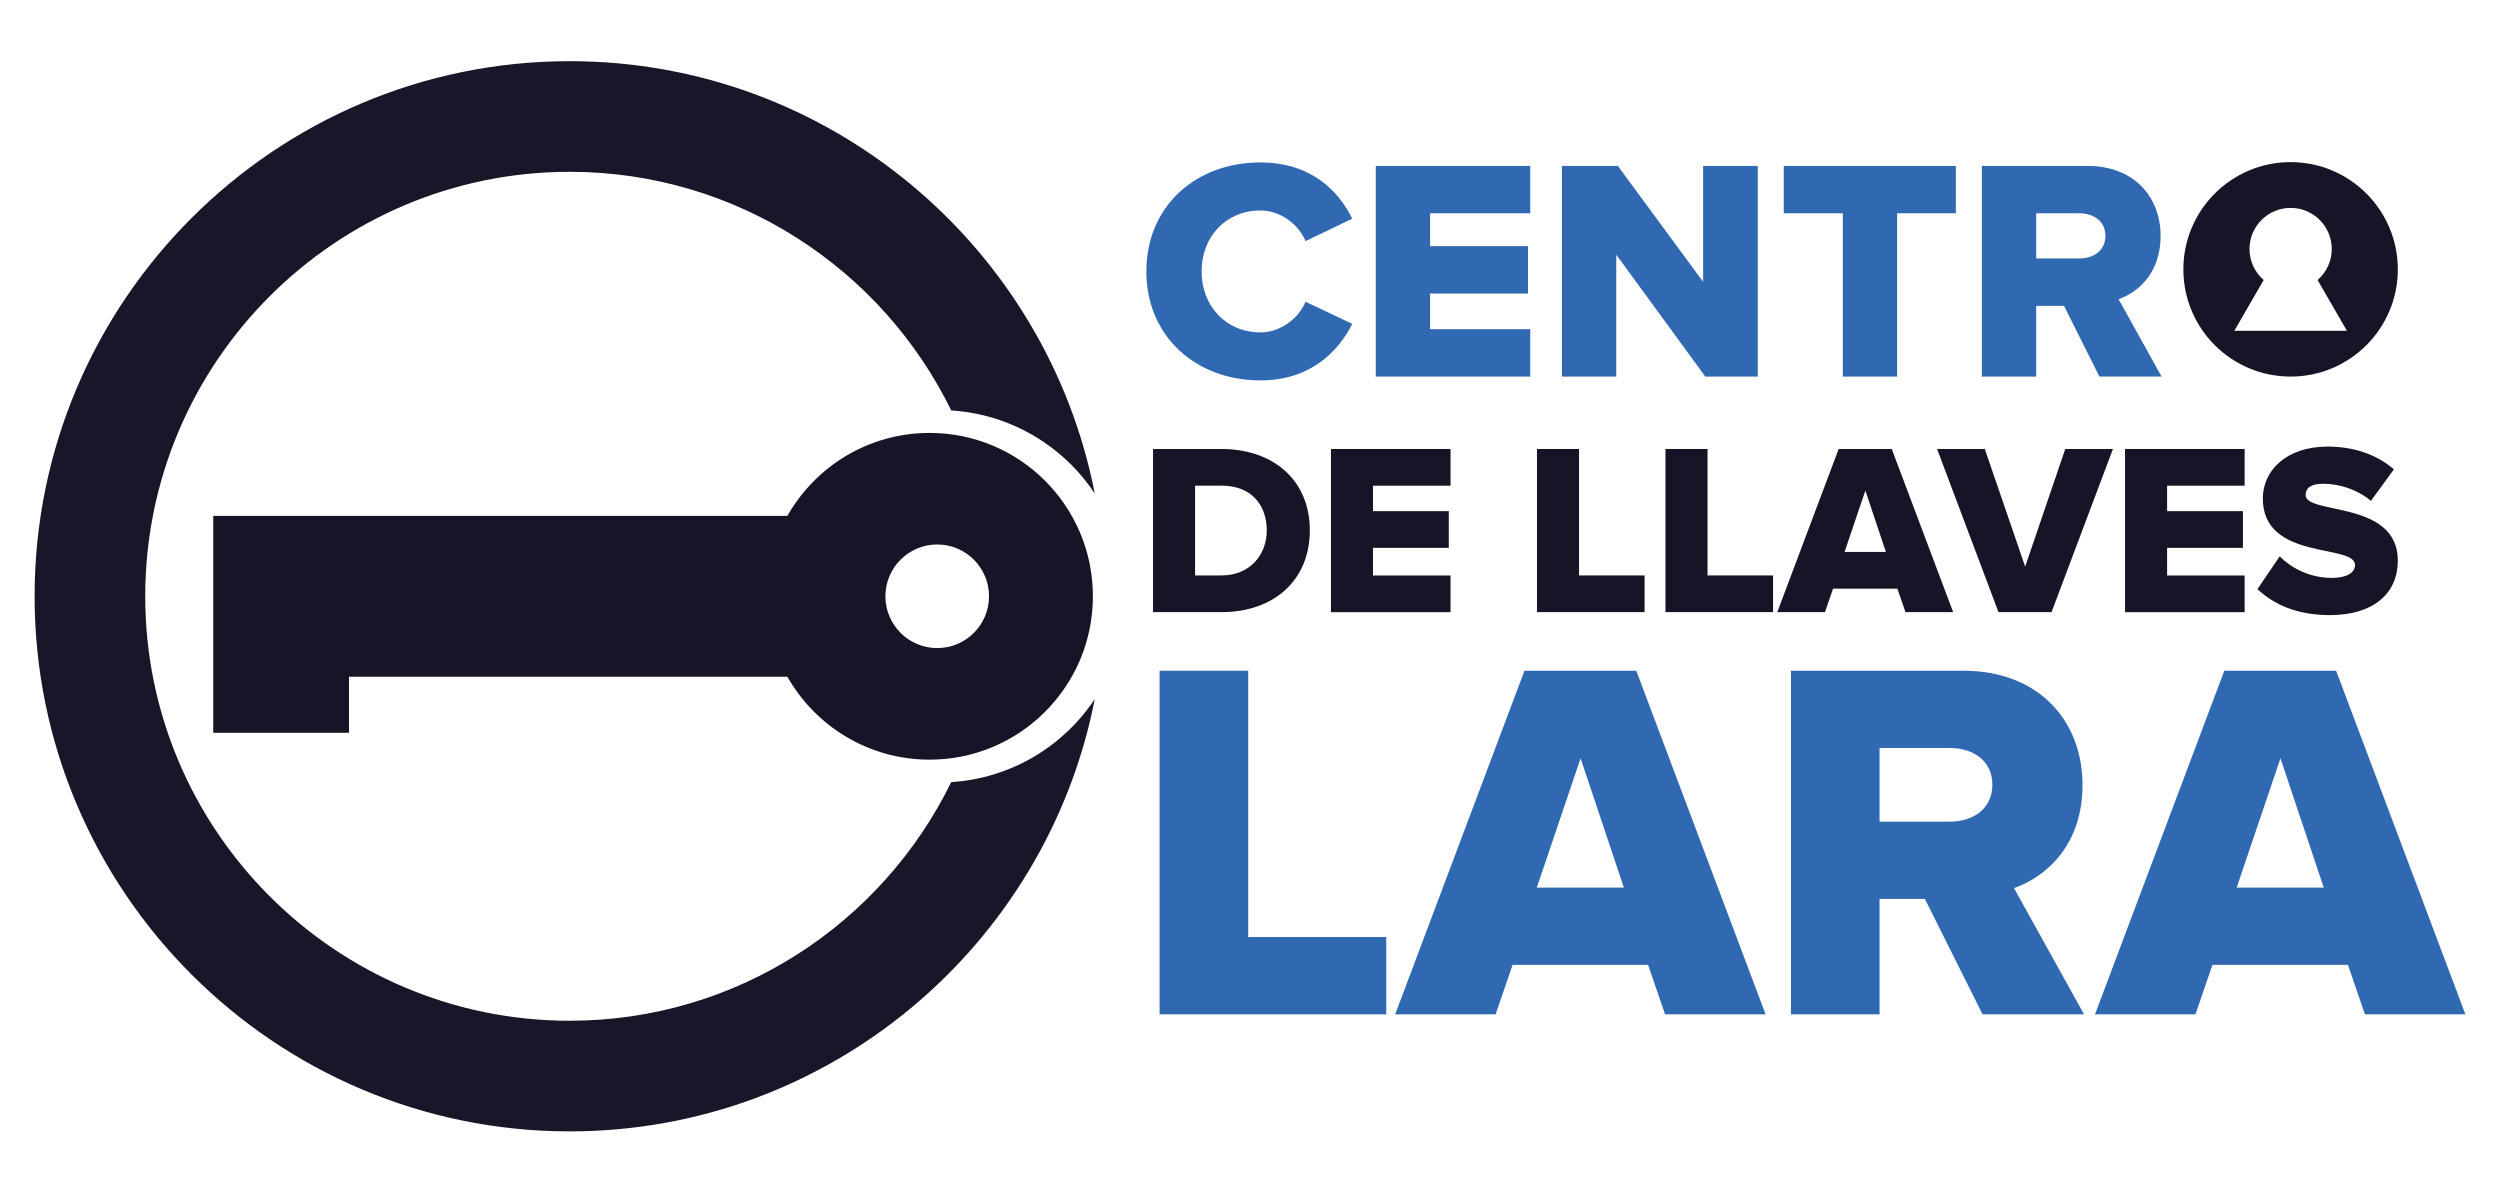 <?xml version="1.0" encoding="utf-8"?>
<!-- Generator: Adobe Illustrator 27.6.1, SVG Export Plug-In . SVG Version: 6.00 Build 0)  -->
<svg version="1.1" id="Capa_1" xmlns="http://www.w3.org/2000/svg" xmlns:xlink="http://www.w3.org/1999/xlink" x="0px" y="0px"
	 viewBox="0 0 792 377.81" style="enable-background:new 0 0 792 377.81;" xml:space="preserve">
<style type="text/css">
	.st0{fill:#171729;}
	.st1{fill:#161527;}
	.st2{fill:#3069B1;}
</style>
<g>
	<g>
		<path class="st0" d="M301.35,247.77c-21.87,44.72-67.83,75.6-120.87,75.6c-74.15,0-134.47-60.32-134.47-134.47
			S106.33,54.43,180.48,54.43c53.05,0,99,30.88,120.87,75.6c18.98,1.2,35.55,11.35,45.48,26.33
			C331.61,78.41,262.82,19.38,180.48,19.38c-93.47,0-169.52,76.05-169.52,169.52s76.05,169.52,169.52,169.52
			c82.34,0,151.13-59.03,166.35-136.98C336.9,236.42,320.33,246.57,301.35,247.77z"/>
		<path class="st1" d="M294.49,137.15c-19.32,0-36.15,10.59-45.04,26.27H110.56h-43v50.96v17.78h43v-17.78h138.88
			c8.89,15.68,25.72,26.28,45.04,26.28c28.58,0,51.75-23.17,51.75-51.75C346.24,160.32,323.07,137.15,294.49,137.15z M296.91,205.31
			c-9.06,0-16.41-7.35-16.41-16.41s7.35-16.41,16.41-16.41c9.06,0,16.41,7.35,16.41,16.41S305.97,205.31,296.91,205.31z"/>
	</g>
	<g id="XMLID_00000011023885886598284230000001000517382047308447_">
		<g id="XMLID_00000111878461071163354070000016281008521476447392_">
			<g id="XMLID_00000176761301285934209330000013153883245555740087_">
				<path id="XMLID_00000062877642157737532520000017166059186700407430_" class="st2" d="M363.16,85.98
					c0-20.61,15.61-34.52,36.12-34.52c16.11,0,24.81,9.1,29.12,17.81l-14.81,7.11c-2.2-5.31-7.9-9.7-14.31-9.7
					c-10.91,0-18.61,8.3-18.61,19.31c0,10.91,7.7,19.31,18.61,19.31c6.4,0,12.11-4.4,14.31-9.7l14.81,7
					c-4.3,8.5-13.01,17.91-29.12,17.91C378.77,120.5,363.16,106.49,363.16,85.98z"/>
				<path id="XMLID_00000069388749753045391430000004846997304699685259_" class="st2" d="M435.84,119.3V52.56h48.93v15.01h-31.72
					v10.41h31.01v15.01h-31.01v11.31h31.72v15.01H435.84z"/>
				<path id="XMLID_00000016760843166148966260000013494850915677970348_" class="st2" d="M540.24,119.3l-28.21-38.62v38.62h-17.21
					V52.56h17.71l27.02,36.72V52.56h17.31v66.74H540.24z"/>
				<path id="XMLID_00000132783746189049941200000006920924222708952496_" class="st2" d="M583.8,119.3V67.57h-18.71V52.56h54.53
					v15.01h-18.61v51.73H583.8z"/>
				<path id="XMLID_00000118398893406476898200000017992458689969530505_" class="st2" d="M665.09,119.3l-11.21-22.41h-8.81v22.41
					h-17.21V52.56h33.41c14.81,0,23.21,9.81,23.21,22.21c0,11.61-7,17.81-13.31,20.01l13.61,24.51H665.09z M666.99,74.68
					c0-4.6-3.7-7.11-8.31-7.11h-13.61v14.31h13.61C663.29,81.88,666.99,79.38,666.99,74.68z"/>
			</g>
			<path id="XMLID_00000164499553381875583620000009591077236229147557_" class="st1" d="M725.66,51.36
				c-18.76,0-33.97,15.21-33.97,33.97c0,18.76,15.21,33.97,33.97,33.97c18.76,0,33.97-15.21,33.97-33.97
				C759.63,66.57,744.42,51.36,725.66,51.36z M725.66,104.8h-17.83l8.92-15.44l0.38-0.65c-2.74-2.39-4.49-5.9-4.49-9.82
				c0-7.19,5.83-13.03,13.03-13.03c7.19,0,13.03,5.83,13.03,13.03c0,3.92-1.74,7.43-4.49,9.82l0.38,0.65l8.92,15.44H725.66z"/>
		</g>
		<g id="XMLID_00000043449048595223976870000011498589965582034822_">
			<path id="XMLID_00000074420057143589989260000015566347252461091513_" class="st2" d="M367.36,321.34V212.48h28.07v84.38h43.74
				v24.48H367.36z"/>
			<path id="XMLID_00000049926118314838134580000017635257981923562684_" class="st2" d="M527.49,321.34l-5.38-15.67h-42.92
				l-5.38,15.67h-31.82l40.96-108.86h35.42l40.97,108.86H527.49z M500.73,240.23l-13.87,40.96h27.58L500.73,240.23z"/>
			<path id="XMLID_00000010295156771024811940000012962718672491300506_" class="st2" d="M628.07,321.34l-18.27-36.56h-14.36v36.56
				h-28.07V212.48h54.51c24.15,0,37.86,15.99,37.86,36.23c0,18.93-11.42,29.05-21.71,32.64l22.2,39.99H628.07z M631.18,248.55
				c0-7.51-6.04-11.59-13.55-11.59h-22.19v23.34h22.19C625.14,260.3,631.18,256.22,631.18,248.55z"/>
			<path id="XMLID_00000010996537131952187790000014610118499034101930_" class="st2" d="M749.21,321.34l-5.38-15.67H700.9
				l-5.38,15.67H663.7l40.96-108.86h35.42l40.96,108.86H749.21z M722.45,240.23l-13.87,40.96h27.58L722.45,240.23z"/>
		</g>
		<g id="XMLID_00000154402749258950464030000013009254876276187562_">
			<path id="XMLID_00000080885298866981778610000002162227727671496110_" class="st1" d="M365.28,193.92v-51.68h21.7
				c16.27,0,27.97,9.76,27.97,25.8s-11.7,25.88-27.89,25.88H365.28z M401.31,168.04c0-7.98-4.81-14.18-14.26-14.18h-8.45v28.44h8.37
				C396.04,182.3,401.31,175.71,401.31,168.04z"/>
			<path id="XMLID_00000175286737814708996530000008847724742660383385_" class="st1" d="M421.64,193.92v-51.68h37.89v11.63h-24.56
				v8.06h24.01v11.63h-24.01v8.76h24.56v11.62H421.64z"/>
			<path id="XMLID_00000143612075107546603990000011808396541587932041_" class="st1" d="M486.92,193.92v-51.68h13.32v40.06h20.77
				v11.62H486.92z"/>
			<path id="XMLID_00000106833899726467890630000002531674423901172652_" class="st1" d="M527.62,193.92v-51.68h13.32v40.06h20.77
				v11.62H527.62z"/>
			<path id="XMLID_00000076575167493920257490000006226766406182033560_" class="st1" d="M603.65,193.92l-2.56-7.44h-20.38
				l-2.56,7.44h-15.11l19.45-51.68h16.82l19.45,51.68H603.65z M590.95,155.41l-6.59,19.45h13.09L590.95,155.41z"/>
			<path id="XMLID_00000164498294615821717590000014966243054748032132_" class="st1" d="M633.12,193.92l-19.45-51.68h15.11
				l12.79,37.27l12.7-37.27h15.11l-19.45,51.68H633.12z"/>
			<path id="XMLID_00000117643385036375932630000008237154534966699423_" class="st1" d="M673.21,193.92v-51.68h37.89v11.63h-24.56
				v8.06h24.02v11.63h-24.02v8.76h24.56v11.62H673.21z"/>
			<path id="XMLID_00000157998766584444405460000015000319994449015697_" class="st1" d="M715.16,186.64l7.04-10.38
				c3.73,3.72,9.46,6.82,16.59,6.82c4.49,0,7.28-1.55,7.28-4.1c0-6.82-29.21-1.17-29.21-21.08c0-8.68,7.28-16.42,20.53-16.42
				c8.29,0,15.5,2.48,21,7.2l-7.28,10c-4.34-3.64-9.99-5.42-15.11-5.42c-3.88,0-5.58,1.32-5.58,3.56c0,6.36,29.21,1.55,29.21,20.77
				c0,10.38-7.67,17.28-21.54,17.28C727.63,194.85,720.35,191.51,715.16,186.64z"/>
		</g>
	</g>
</g>
</svg>
